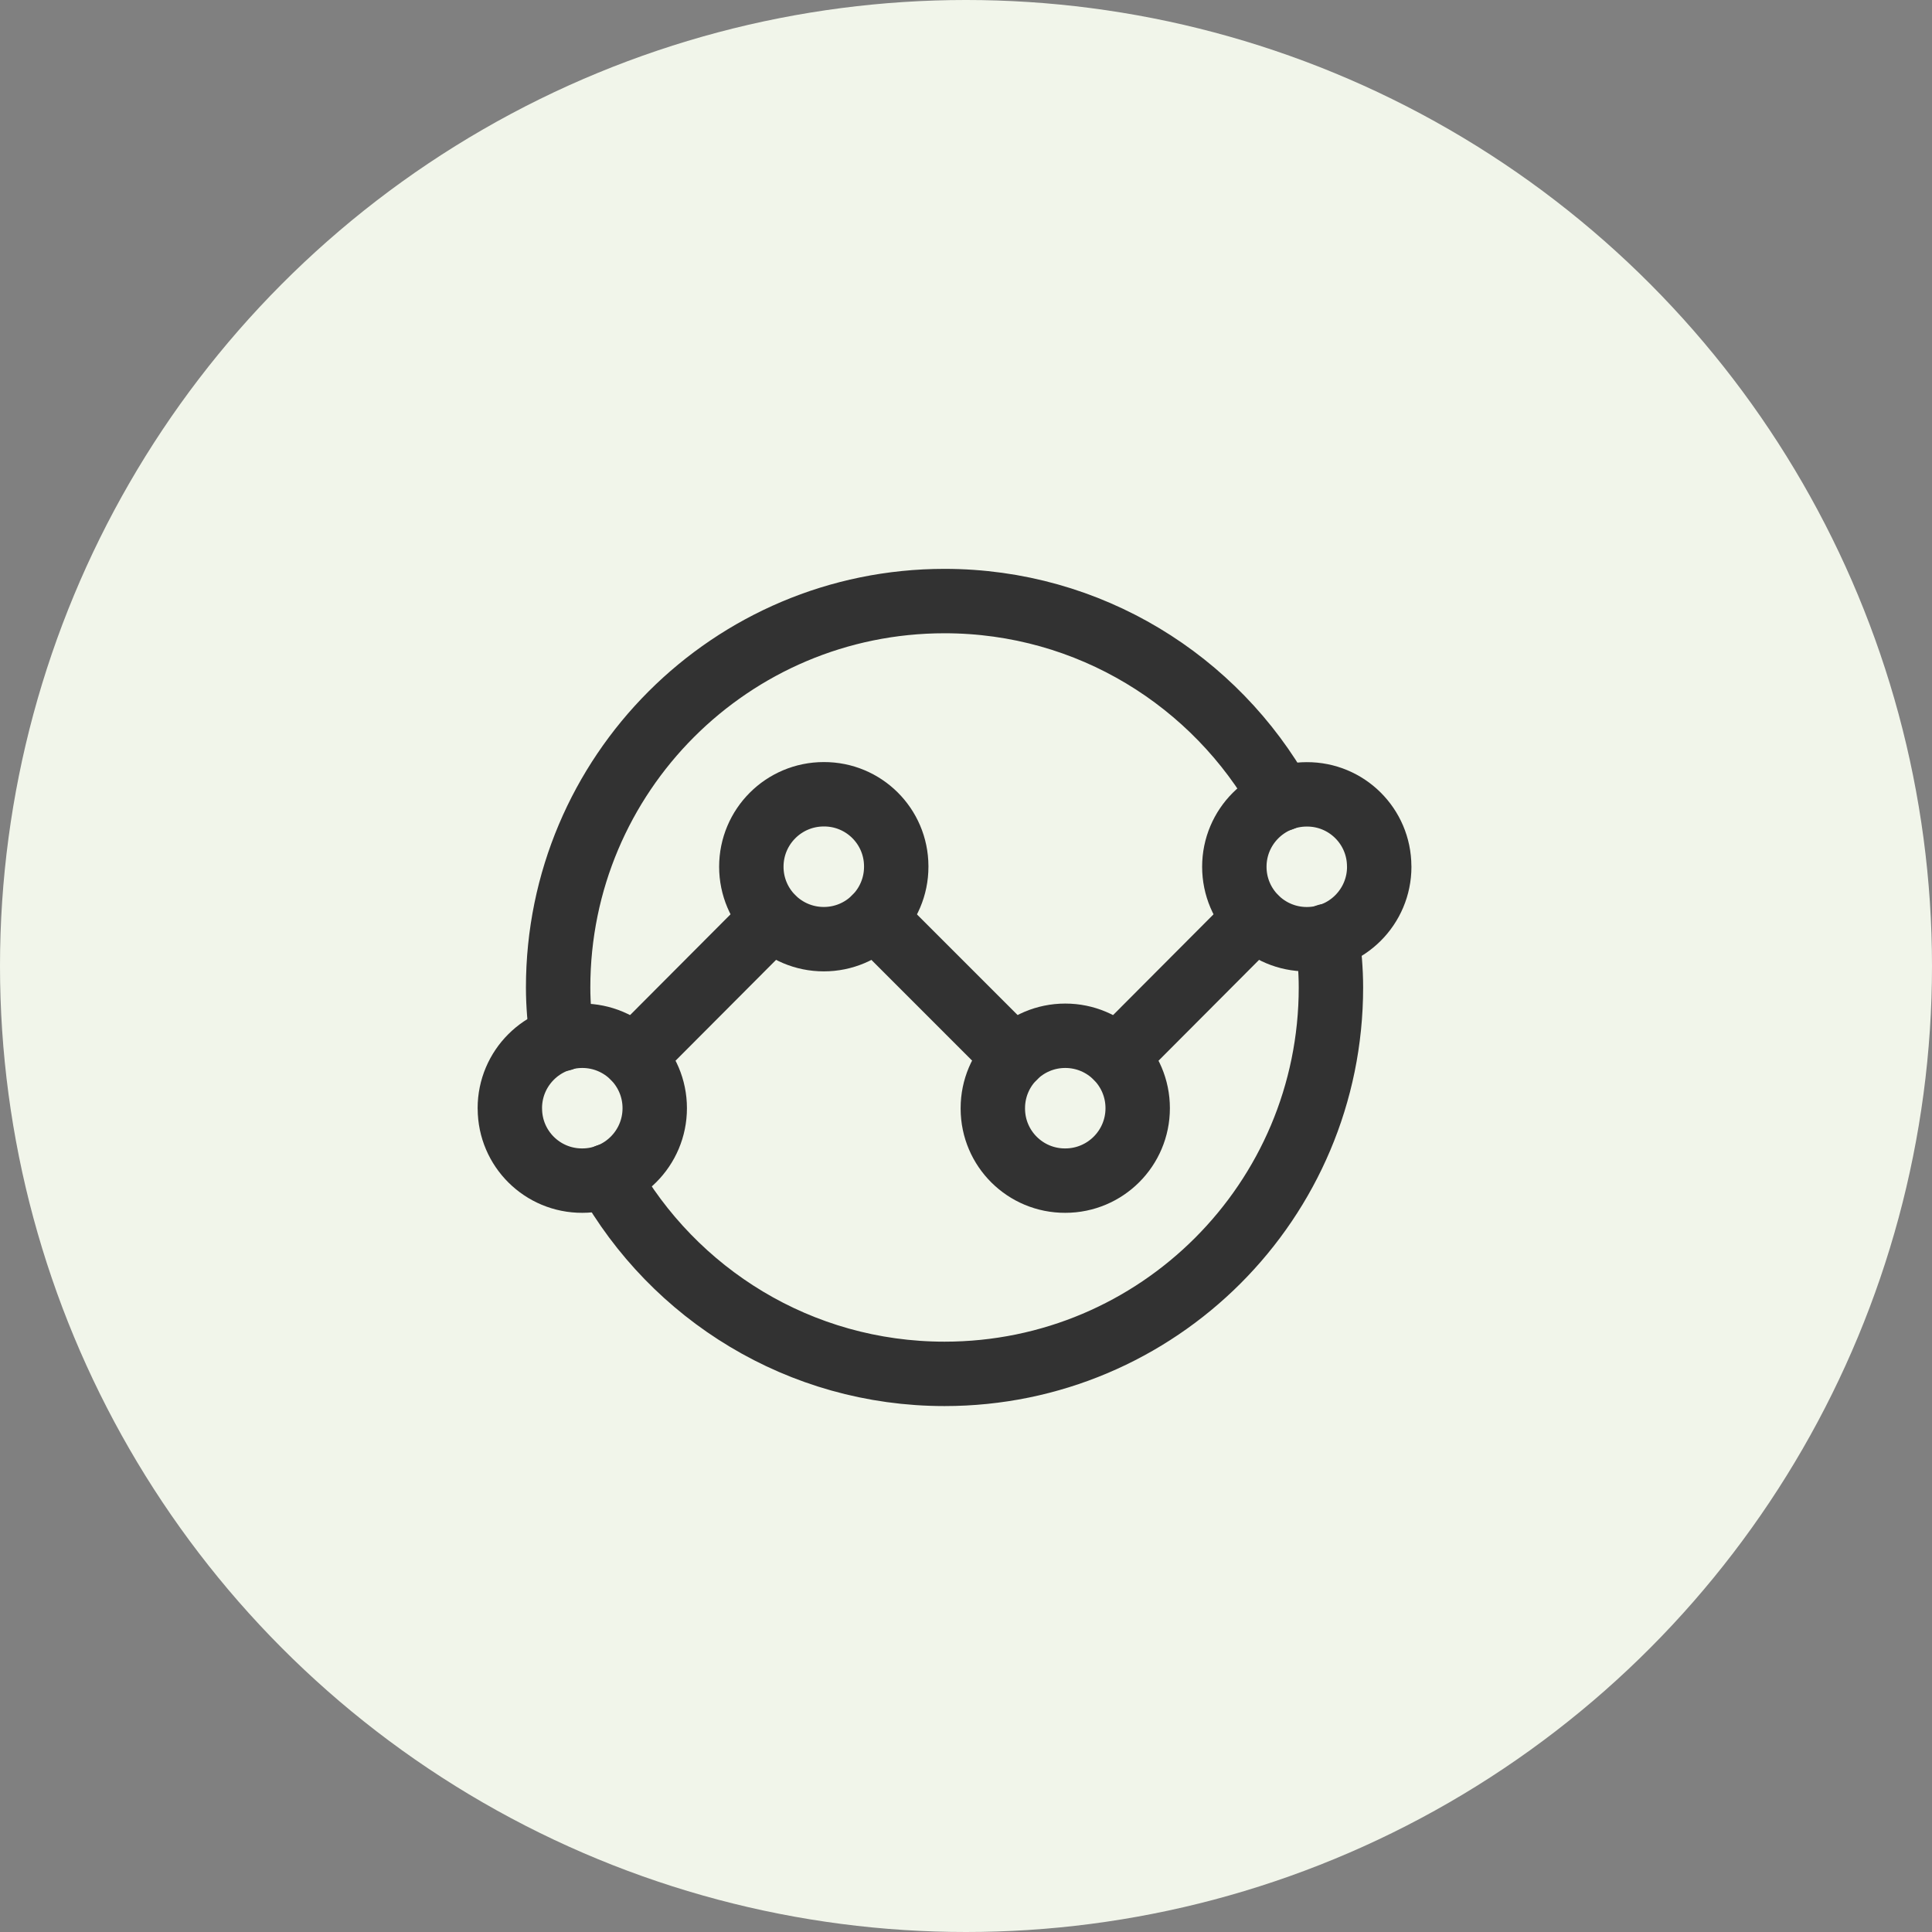 <svg width="45" height="45" viewBox="0 0 45 45" fill="none" xmlns="http://www.w3.org/2000/svg">
<rect x="0" y="0" width="45" height="45" fill="#808080" stroke="none"/>
<circle cx="22.5" cy="22.5" r="22.5" fill="#F1F5EA"/>
<path fill-rule="evenodd" clip-rule="evenodd" d="M23.125 25.812C23.125 24.881 23.88 24.125 24.812 24.125C25.744 24.125 26.499 24.88 26.499 25.812C26.499 26.744 25.744 27.499 24.812 27.499C23.883 27.503 23.128 26.754 23.125 25.825C23.125 25.821 23.125 25.817 23.125 25.812Z" stroke="#323232" stroke-width="1.5" stroke-linecap="round" stroke-linejoin="round"/>
<path d="M23.62 24.621L20.38 21.381" stroke="#323232" stroke-width="1.5" stroke-linecap="round" stroke-linejoin="round"/>
<path d="M26.01 24.621L29.24 21.381" stroke="#323232" stroke-width="1.5" stroke-linecap="round" stroke-linejoin="round"/>
<path fill-rule="evenodd" clip-rule="evenodd" d="M20.875 20.188C20.875 21.119 20.12 21.875 19.188 21.875C18.256 21.875 17.5 21.12 17.5 20.188C17.5 19.255 18.255 18.5 19.188 18.5C20.117 18.496 20.872 19.245 20.875 20.174C20.875 20.179 20.875 20.183 20.875 20.188Z" stroke="#323232" stroke-width="1.5" stroke-linecap="round" stroke-linejoin="round"/>
<path d="M14.76 24.621L17.99 21.381" stroke="#323232" stroke-width="1.5" stroke-linecap="round" stroke-linejoin="round"/>
<path fill-rule="evenodd" clip-rule="evenodd" d="M32.125 20.189C32.125 21.12 31.37 21.876 30.438 21.876C29.506 21.876 28.75 21.121 28.75 20.189C28.75 19.257 29.505 18.502 30.437 18.502C31.366 18.498 32.121 19.247 32.124 20.176C32.125 20.18 32.125 20.184 32.125 20.189V20.189Z" stroke="#323232" stroke-width="1.5" stroke-linecap="round" stroke-linejoin="round"/>
<path fill-rule="evenodd" clip-rule="evenodd" d="M11.875 25.812C11.875 24.881 12.63 24.125 13.562 24.125C14.494 24.125 15.25 24.88 15.25 25.812C15.25 26.744 14.495 27.499 13.563 27.499C12.634 27.503 11.879 26.754 11.876 25.825C11.875 25.821 11.875 25.817 11.875 25.812Z" stroke="#323232" stroke-width="1.5" stroke-linecap="round" stroke-linejoin="round"/>
<path d="M13.089 24.201C13.037 23.807 13 23.408 13 23C13 18.029 17.029 14 22 14C25.375 14 28.313 15.861 29.853 18.61" stroke="#323232" stroke-width="1.5" stroke-linecap="round" stroke-linejoin="round"/>
<path d="M14.148 27.39C15.688 30.139 18.625 32 22 32C26.971 32 31 27.971 31 23C31 22.592 30.963 22.193 30.912 21.799" stroke="#323232" stroke-width="1.5" stroke-linecap="round" stroke-linejoin="round"/>
</svg>
